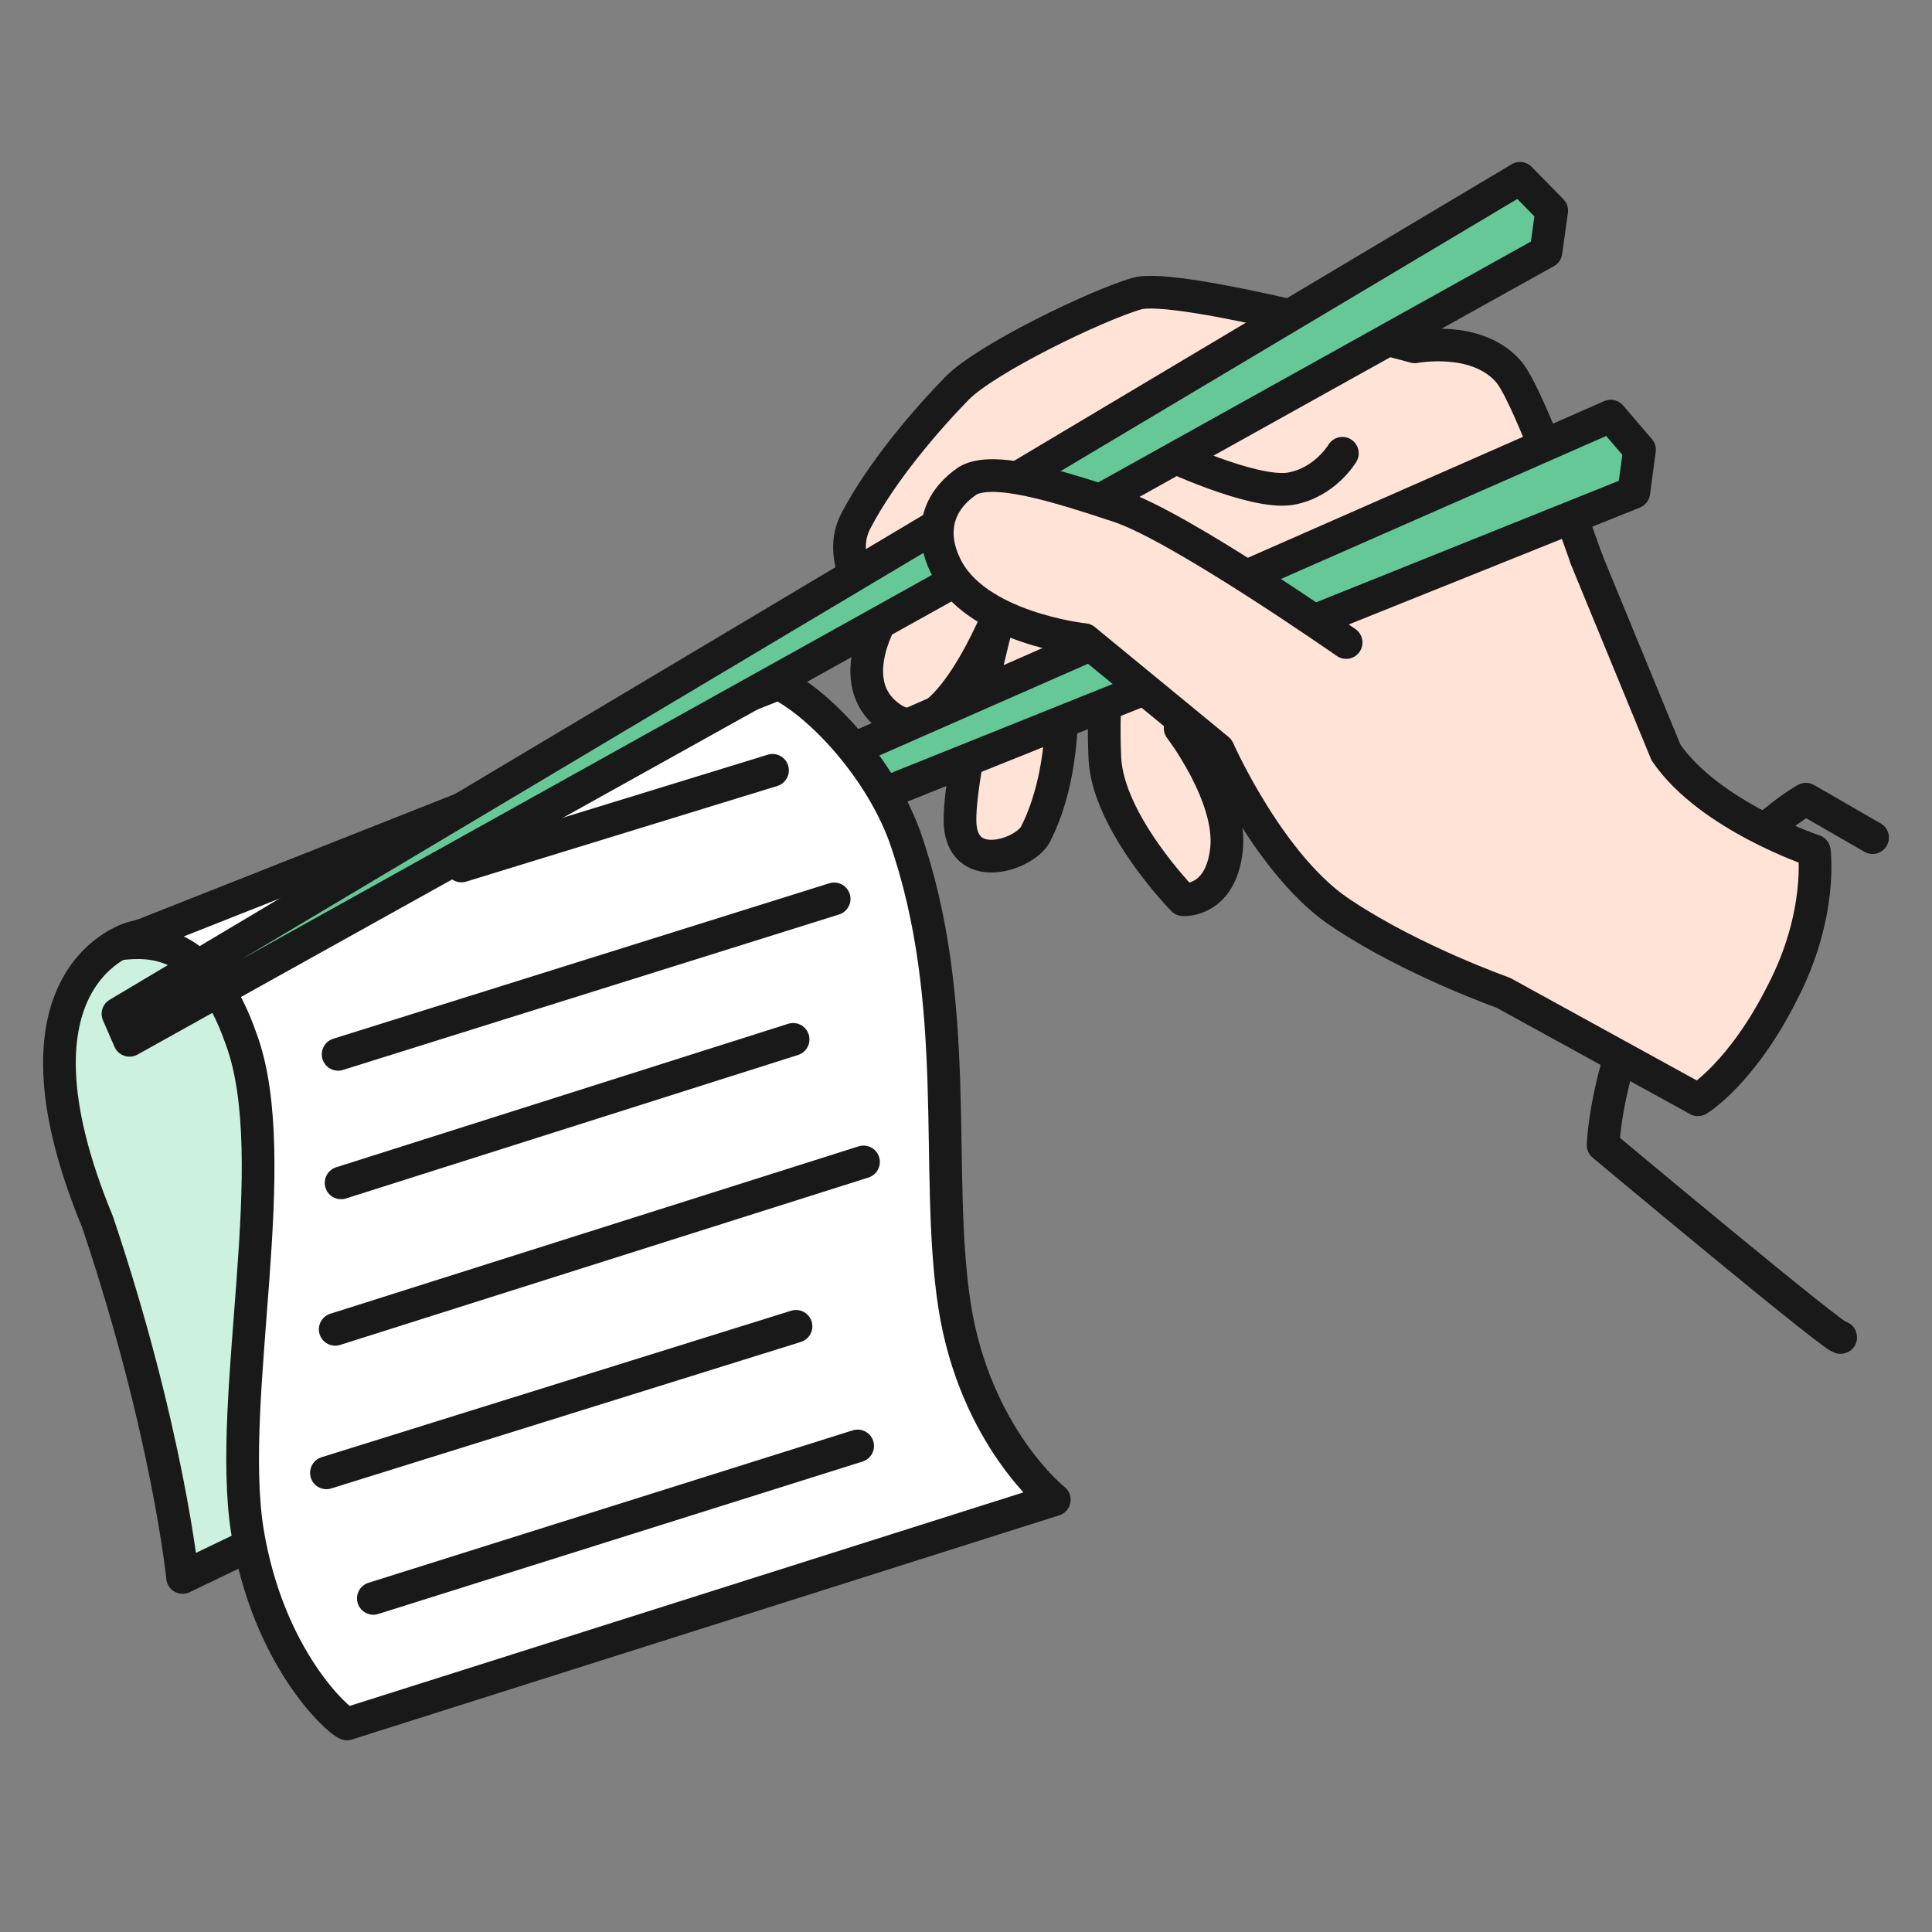 <?xml version="1.0" encoding="UTF-8"?> <svg xmlns="http://www.w3.org/2000/svg" width="65" height="65" viewBox="0 0 65 65" fill="none"><rect x="0" y="0" width="65" height="65" fill="#808080" stroke="none"/><path d="M63 28.181L60.758 26.888C60.758 26.888 58.516 28.081 56.275 31.662C54.033 35.243 53.935 38.525 53.935 38.525C53.935 38.525 62.025 45.289 61.928 44.99" stroke="#191919" stroke-width="1.1" stroke-miterlimit="10" stroke-linecap="round" stroke-linejoin="round"></path><path d="M28.788 17.538C29.666 15.847 31.225 14.057 32.2 13.062C33.174 12.067 36.878 10.277 38.243 9.879C39.607 9.481 47.6 11.669 47.6 11.669C47.6 11.669 49.647 11.272 50.719 12.465C51.888 13.659 56.177 27.186 56.177 27.186L52.961 33.055L42.434 25.097L39.9 22.909L39.705 24.5C39.705 24.5 41.459 26.788 41.264 28.579C41.069 30.369 39.802 30.27 39.802 30.27C39.802 30.27 37.268 27.683 37.171 25.495C37.073 23.307 37.366 21.616 37.366 21.616L35.709 23.307C35.709 23.307 35.904 25.992 34.831 28.081C34.441 28.778 32.297 29.474 32.297 27.584C32.297 25.694 33.662 20.522 33.662 20.522C33.662 20.522 31.81 25.296 30.055 24.202C28.301 23.108 29.666 20.82 29.666 20.82C29.666 20.82 28.009 19.03 28.788 17.538Z" fill="#FFE3D7" stroke="#191919" stroke-width="1.1" stroke-miterlimit="10" stroke-linecap="round" stroke-linejoin="round"></path><path d="M34.831 16.742L39.218 15.25C39.218 15.25 42.142 16.643 43.409 16.444C44.578 16.245 45.163 15.25 45.163 15.25" stroke="#191919" stroke-width="1.1" stroke-miterlimit="10" stroke-linecap="round" stroke-linejoin="round"></path><path d="M3.969 36.076L54.19 14L55.16 15.13L54.966 16.567L4.066 37L3.969 36.076Z" fill="#66C797" stroke="#191919" stroke-width="1.1" stroke-miterlimit="10" stroke-linecap="round" stroke-linejoin="round"></path><path d="M4.464 31.549C4.464 31.549 -0.177 32.756 3.279 41.103C5.649 48.144 6.143 53.072 6.143 53.072L27.472 42.813L24.905 26.319L4.464 31.549Z" fill="#CCF1DE" stroke="#191919" stroke-width="1.1" stroke-miterlimit="10" stroke-linecap="round" stroke-linejoin="round"></path><path d="M32.113 43.919C31.422 39.394 32.41 33.761 30.435 28.129C29.546 25.715 27.472 23.603 26.189 23L4.069 31.75C5.057 31.649 6.933 31.549 8.118 34.968C9.599 38.991 7.624 46.937 8.315 51.463C9.007 55.787 11.377 57.899 11.673 58L35.471 50.457C35.471 50.457 32.805 48.345 32.113 43.919Z" fill="white" stroke="#191919" stroke-width="1.1" stroke-miterlimit="10" stroke-linecap="round" stroke-linejoin="round"></path><path d="M15.524 29.135L25.991 25.917" stroke="#191919" stroke-width="1.1" stroke-miterlimit="10" stroke-linecap="round" stroke-linejoin="round"></path><path d="M11.376 35.472L28.064 30.242L11.376 35.472Z" fill="white"></path><path d="M11.376 35.472L28.064 30.242" stroke="#191919" stroke-width="1.1" stroke-miterlimit="10" stroke-linecap="round" stroke-linejoin="round"></path><path d="M11.476 39.796L26.683 34.969L11.476 39.796Z" fill="white"></path><path d="M11.476 39.796L26.683 34.969" stroke="#191919" stroke-width="1.1" stroke-miterlimit="10" stroke-linecap="round" stroke-linejoin="round"></path><path d="M11.278 44.724L29.052 39.092L11.278 44.724Z" fill="white"></path><path d="M11.278 44.724L29.052 39.092" stroke="#191919" stroke-width="1.1" stroke-miterlimit="10" stroke-linecap="round" stroke-linejoin="round"></path><path d="M10.982 49.552L26.781 44.623L10.982 49.552Z" fill="white"></path><path d="M10.982 49.552L26.781 44.623" stroke="#191919" stroke-width="1.1" stroke-miterlimit="10" stroke-linecap="round" stroke-linejoin="round"></path><path d="M12.561 53.776L28.855 48.647L12.561 53.776Z" fill="white"></path><path d="M12.561 53.776L28.855 48.647" stroke="#191919" stroke-width="1.1" stroke-miterlimit="10" stroke-linecap="round" stroke-linejoin="round"></path><path d="M3.969 34.109L51.139 6L52.206 7.089L52.012 8.474L4.357 35L3.969 34.109Z" fill="#66C797" stroke="#191919" stroke-width="1.1" stroke-miterlimit="10" stroke-linecap="round" stroke-linejoin="round"></path><path d="M45.289 21.617C45.289 21.617 39.713 17.723 37.659 17.041C35.605 16.36 33.452 15.678 32.572 16.165C31.692 16.749 31.202 17.723 31.789 18.988C32.768 21.13 36.485 21.52 36.485 21.52L40.985 25.219C40.985 25.219 42.746 29.211 45.192 30.769C47.539 32.327 50.572 33.398 50.572 33.398L57.127 37C57.127 37 58.594 36.124 59.964 33.398C61.333 30.769 61.04 28.627 61.04 28.627C61.04 28.627 57.518 27.459 56.05 25.317L53.364 18.79" fill="#FFE3D7"></path><path d="M45.289 21.617C45.289 21.617 39.713 17.723 37.659 17.041C35.605 16.36 33.452 15.678 32.572 16.165C31.692 16.749 31.202 17.723 31.789 18.988C32.768 21.13 36.485 21.52 36.485 21.52L40.985 25.219C40.985 25.219 42.746 29.211 45.192 30.769C47.539 32.327 50.572 33.398 50.572 33.398L57.127 37C57.127 37 58.594 36.124 59.964 33.398C61.333 30.769 61.04 28.627 61.04 28.627C61.04 28.627 57.518 27.459 56.05 25.317L53.364 18.79" stroke="#191919" stroke-width="1.1" stroke-miterlimit="10" stroke-linecap="round" stroke-linejoin="round"></path></svg> 